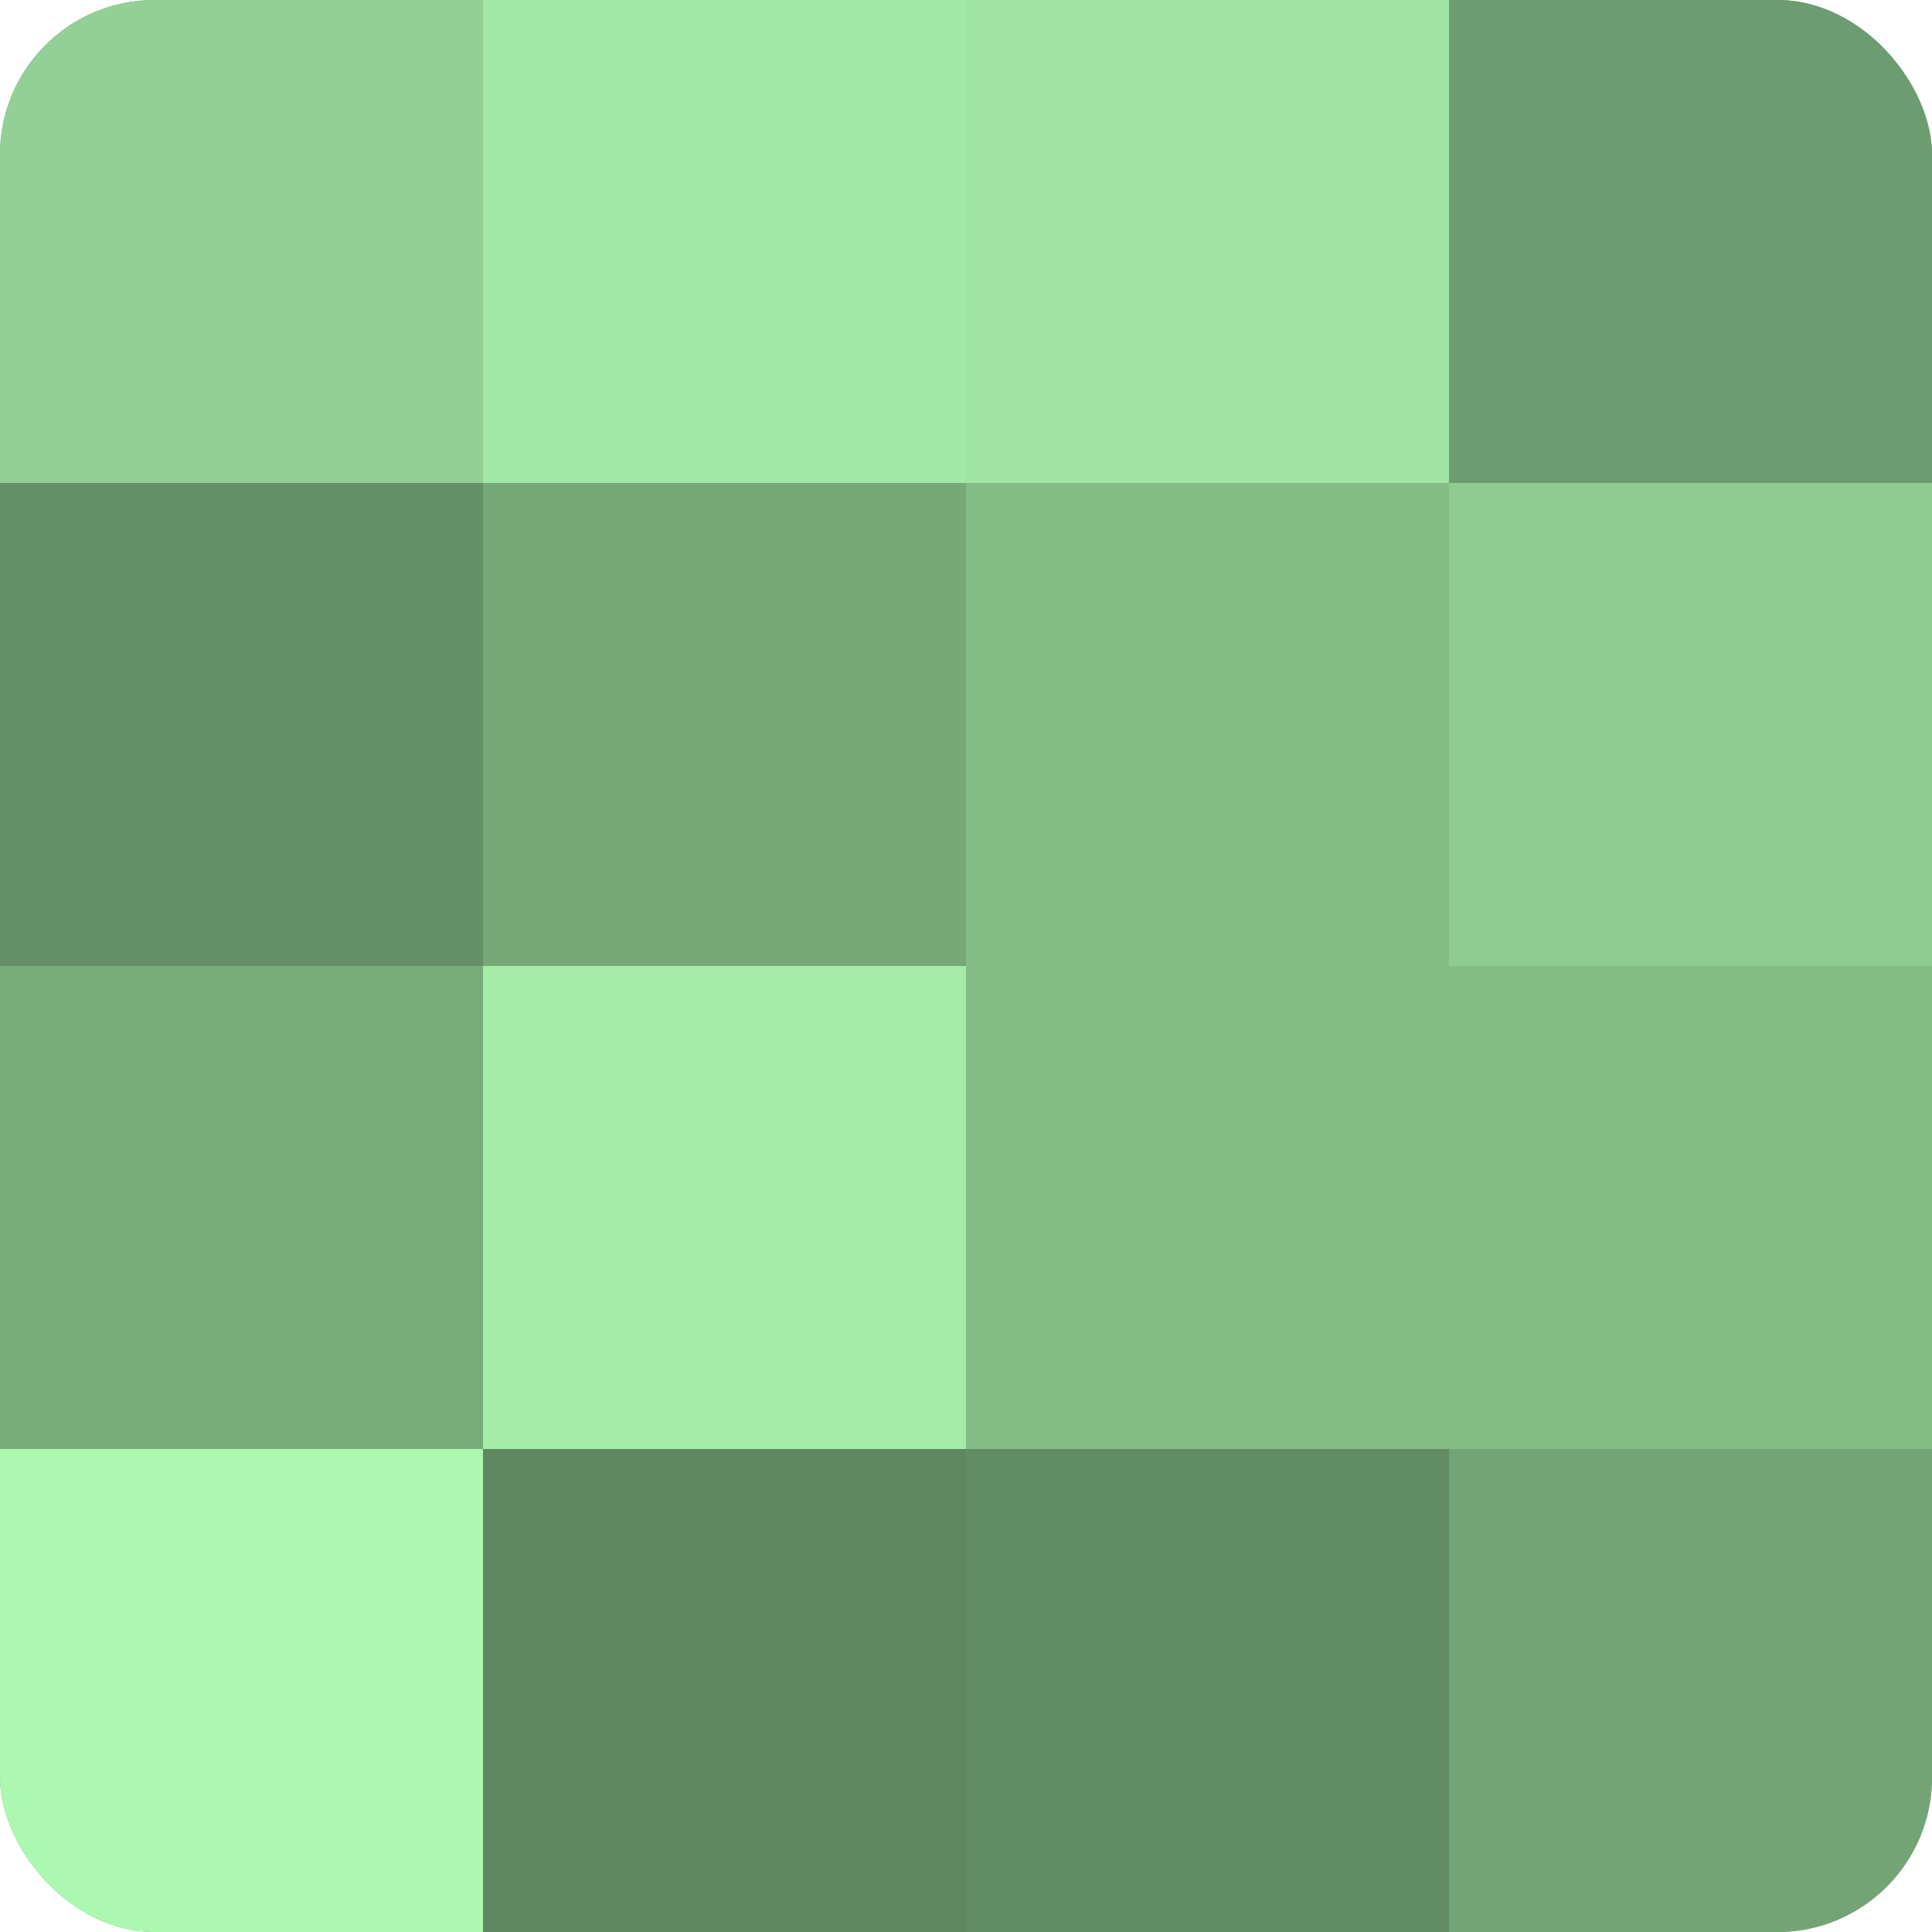 <?xml version="1.0" encoding="UTF-8"?>
<svg xmlns="http://www.w3.org/2000/svg" width="60" height="60" viewBox="0 0 100 100" preserveAspectRatio="xMidYMid meet"><defs><clipPath id="c" width="100" height="100"><rect width="100" height="100" rx="8" ry="8"/></clipPath></defs><g clip-path="url(#c)"><rect width="100" height="100" fill="#70a072"/><rect width="25" height="25" fill="#92d095"/><rect y="25" width="25" height="25" fill="#659067"/><rect y="50" width="25" height="25" fill="#78ac7b"/><rect y="75" width="25" height="25" fill="#adf8b1"/><rect x="25" width="25" height="25" fill="#a2e8a6"/><rect x="25" y="25" width="25" height="25" fill="#76a878"/><rect x="25" y="50" width="25" height="25" fill="#a5eca9"/><rect x="25" y="75" width="25" height="25" fill="#5f8861"/><rect x="50" width="25" height="25" fill="#9fe4a3"/><rect x="50" y="25" width="25" height="25" fill="#84bc86"/><rect x="50" y="50" width="25" height="25" fill="#84bc86"/><rect x="50" y="75" width="25" height="25" fill="#628c64"/><rect x="75" width="25" height="25" fill="#6d9c70"/><rect x="75" y="25" width="25" height="25" fill="#8fcc92"/><rect x="75" y="50" width="25" height="25" fill="#84bc86"/><rect x="75" y="75" width="25" height="25" fill="#73a475"/></g></svg>
